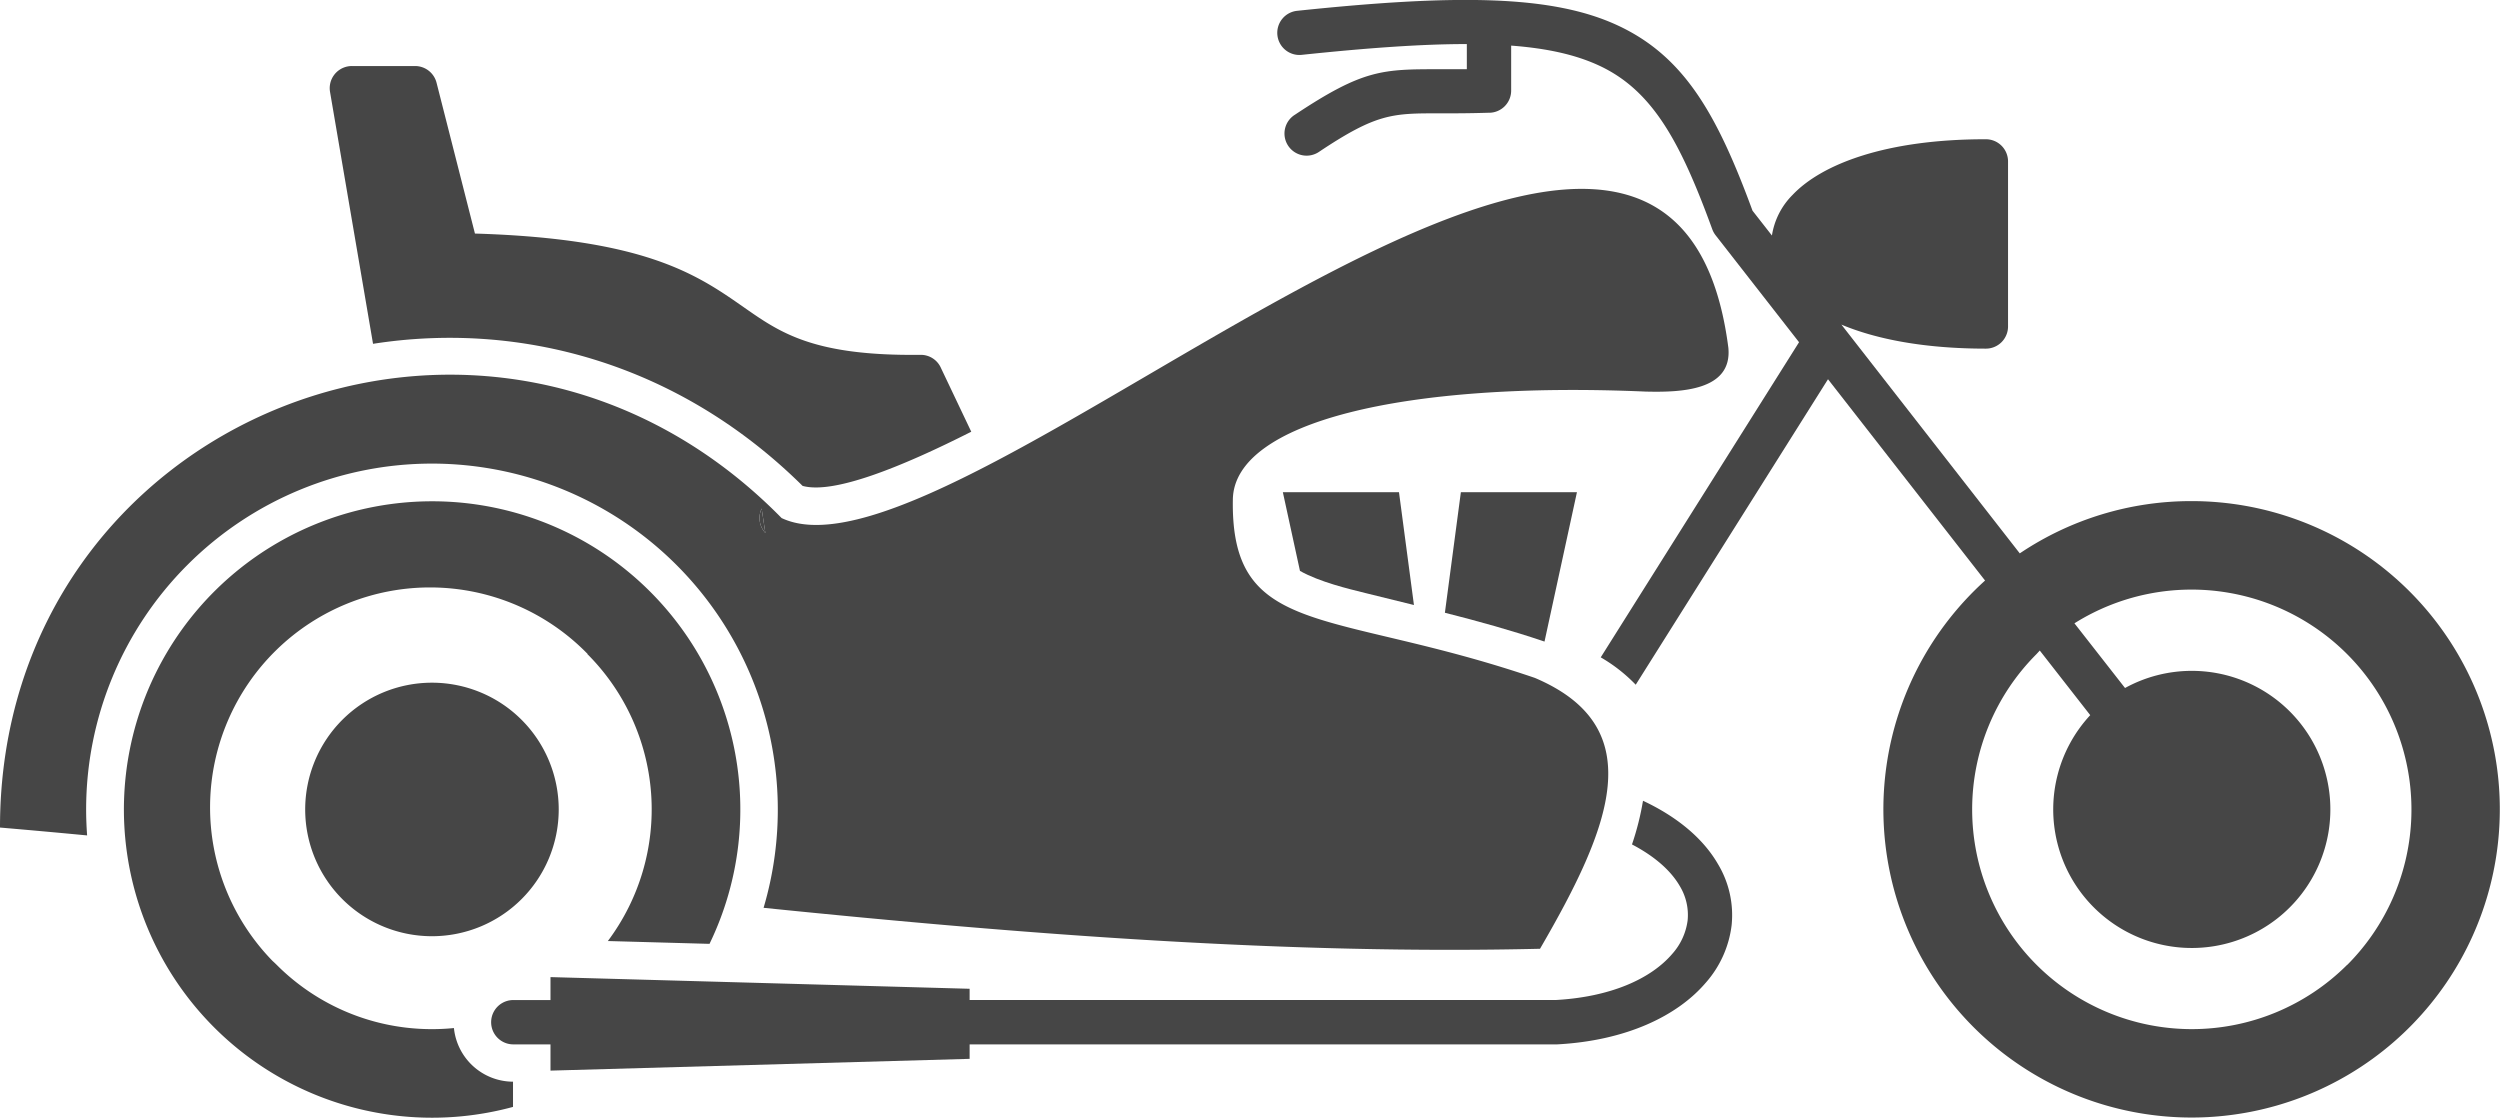 <svg xmlns="http://www.w3.org/2000/svg" viewBox="0 0 762.46 340.91"><defs><style>.cls-1{fill:#464646;}</style></defs><g id="Layer_2" data-name="Layer 2"><g id="Layer_1-2" data-name="Layer 1"><path class="cls-1" d="M138.44,313.54c-2.2.22-4.44.33-6.69.33a66.78,66.78,0,0,1-47.39-19.63c-.4-.39-.79-.77-1.21-1.14a67.08,67.08,0,0,1,96-93.72l.06.05-.06.06A67,67,0,0,1,185.39,287l31,.86a94,94,0,1,0-59.93,49.73v-7.69A18.2,18.2,0,0,1,138.44,313.54Z"/><path class="cls-1" d="M244.78,148.19c9.39,2.59,29.91-5.63,51.44-16.52L287,112.28a6.72,6.72,0,0,0-6.26-4.06c-32.57.39-42.7-6.68-53.89-14.51-14.2-9.92-29.93-20.91-82-22.48l-11.71-46a6.76,6.76,0,0,0-6.55-5.09H107.31a6.27,6.27,0,0,0-1.14.1A6.75,6.75,0,0,0,100.65,28l13.12,76.86C158.29,97.89,206.75,110.57,244.78,148.19Z"/><path class="cls-1" d="M440.67,186.88c10.13,2.57,20.19,5.34,30.38,8.79l9.89-45.55h-35.4Z"/><path class="cls-1" d="M396.47,174.12c6,3.37,14.7,5.45,20,6.76l14.76,3.64-4.56-34.4H391.25Z"/><path class="cls-1" d="M668.42,152.83A93.59,93.59,0,0,0,616,168.77L561.6,99c10.63,4.46,25.34,7.33,44.06,7.33a6.76,6.76,0,0,0,6.76-6.76V49.23a6.76,6.76,0,0,0-6.76-6.76h-.2c-30.08,0-49.78,7.48-58.78,17a22.36,22.36,0,0,0-6.27,12.36l-5.92-7.57c-10.81-29.4-20.8-47.12-41.25-56.57-19.83-9.16-48.71-9.53-97.64-4.39A6.74,6.74,0,1,0,397,16.73c20.22-2.13,36.73-3.3,50.36-3.29v7.67c-3.07,0-5.76,0-8.2,0-17.54,0-23.34,0-44.21,13.87a6.75,6.75,0,1,0,7.45,11.25c17.53-11.69,22.31-11.68,36.76-11.66,4.09,0,8.87,0,14.62-.18h.34a6.76,6.76,0,0,0,6.76-6.76V13.91c11,.83,19.66,2.78,26.73,6.05,16.42,7.58,24.89,23.36,34.58,49.89h0a6.87,6.87,0,0,0,1,1.85l25.49,32.67L488.2,200.48a48.49,48.49,0,0,1,10.67,8.35l58.64-93.17,47.9,61.4a94,94,0,1,0,63-24.23Zm47.49,141.41,0,.06-.05-.06a67,67,0,1,1-94.76-94.75l1-1.09,15.39,19.71a42.26,42.26,0,1,0,10.61-8.28L632.67,190.1a67.09,67.09,0,0,1,83.24,104.14Z"/><path class="cls-1" d="M93.08,246.87a38.66,38.66,0,1,0,38.67-38.66A38.67,38.67,0,0,0,93.08,246.87Z"/><path class="cls-1" d="M501.09,244.22a84.39,84.39,0,0,1-3.36,13.32c7,3.67,11.84,8,14.54,12.63a17,17,0,0,1,2.43,10.54A19,19,0,0,1,510,290.93c-6.4,7.48-18.57,13.12-35.56,14.06H295.72v-3.43L167.89,298v7H156.55a6.76,6.76,0,0,0,0,13.52h11.34v8l127.83-3.59v-4.4H474.39v0h.35c21.15-1.1,36.8-8.66,45.46-18.78a32.41,32.41,0,0,0,7.91-17.51,30.23,30.23,0,0,0-4.23-18.83C519.63,256.12,512.12,249.4,501.09,244.22Z"/><path class="cls-1" d="M131.75,141.39A105.53,105.53,0,0,1,232.88,276.87c80.33,8.19,160.54,14.31,236.8,12.49,21.58-37.15,33.94-67.53-1.57-82.61-62.25-21.23-92.82-11.93-92.11-54.42.39-23.63,52.34-36.1,125.94-32.9,10.75.26,26.43-.27,25.18-13.38C508.74-36.57,292.48,183.65,238.38,158,149,67,0,127.51,0,252.39q13.22,1.13,26.57,2.4c-.19-2.62-.3-5.25-.3-7.92A105.49,105.49,0,0,1,131.75,141.39ZM232.29,155.1l1.13,7.44A6.73,6.73,0,0,1,232.29,155.1Z"/><path class="cls-1" d="M232.29,155.1a6.73,6.73,0,0,0,1.13,7.44Z"/></g></g></svg>